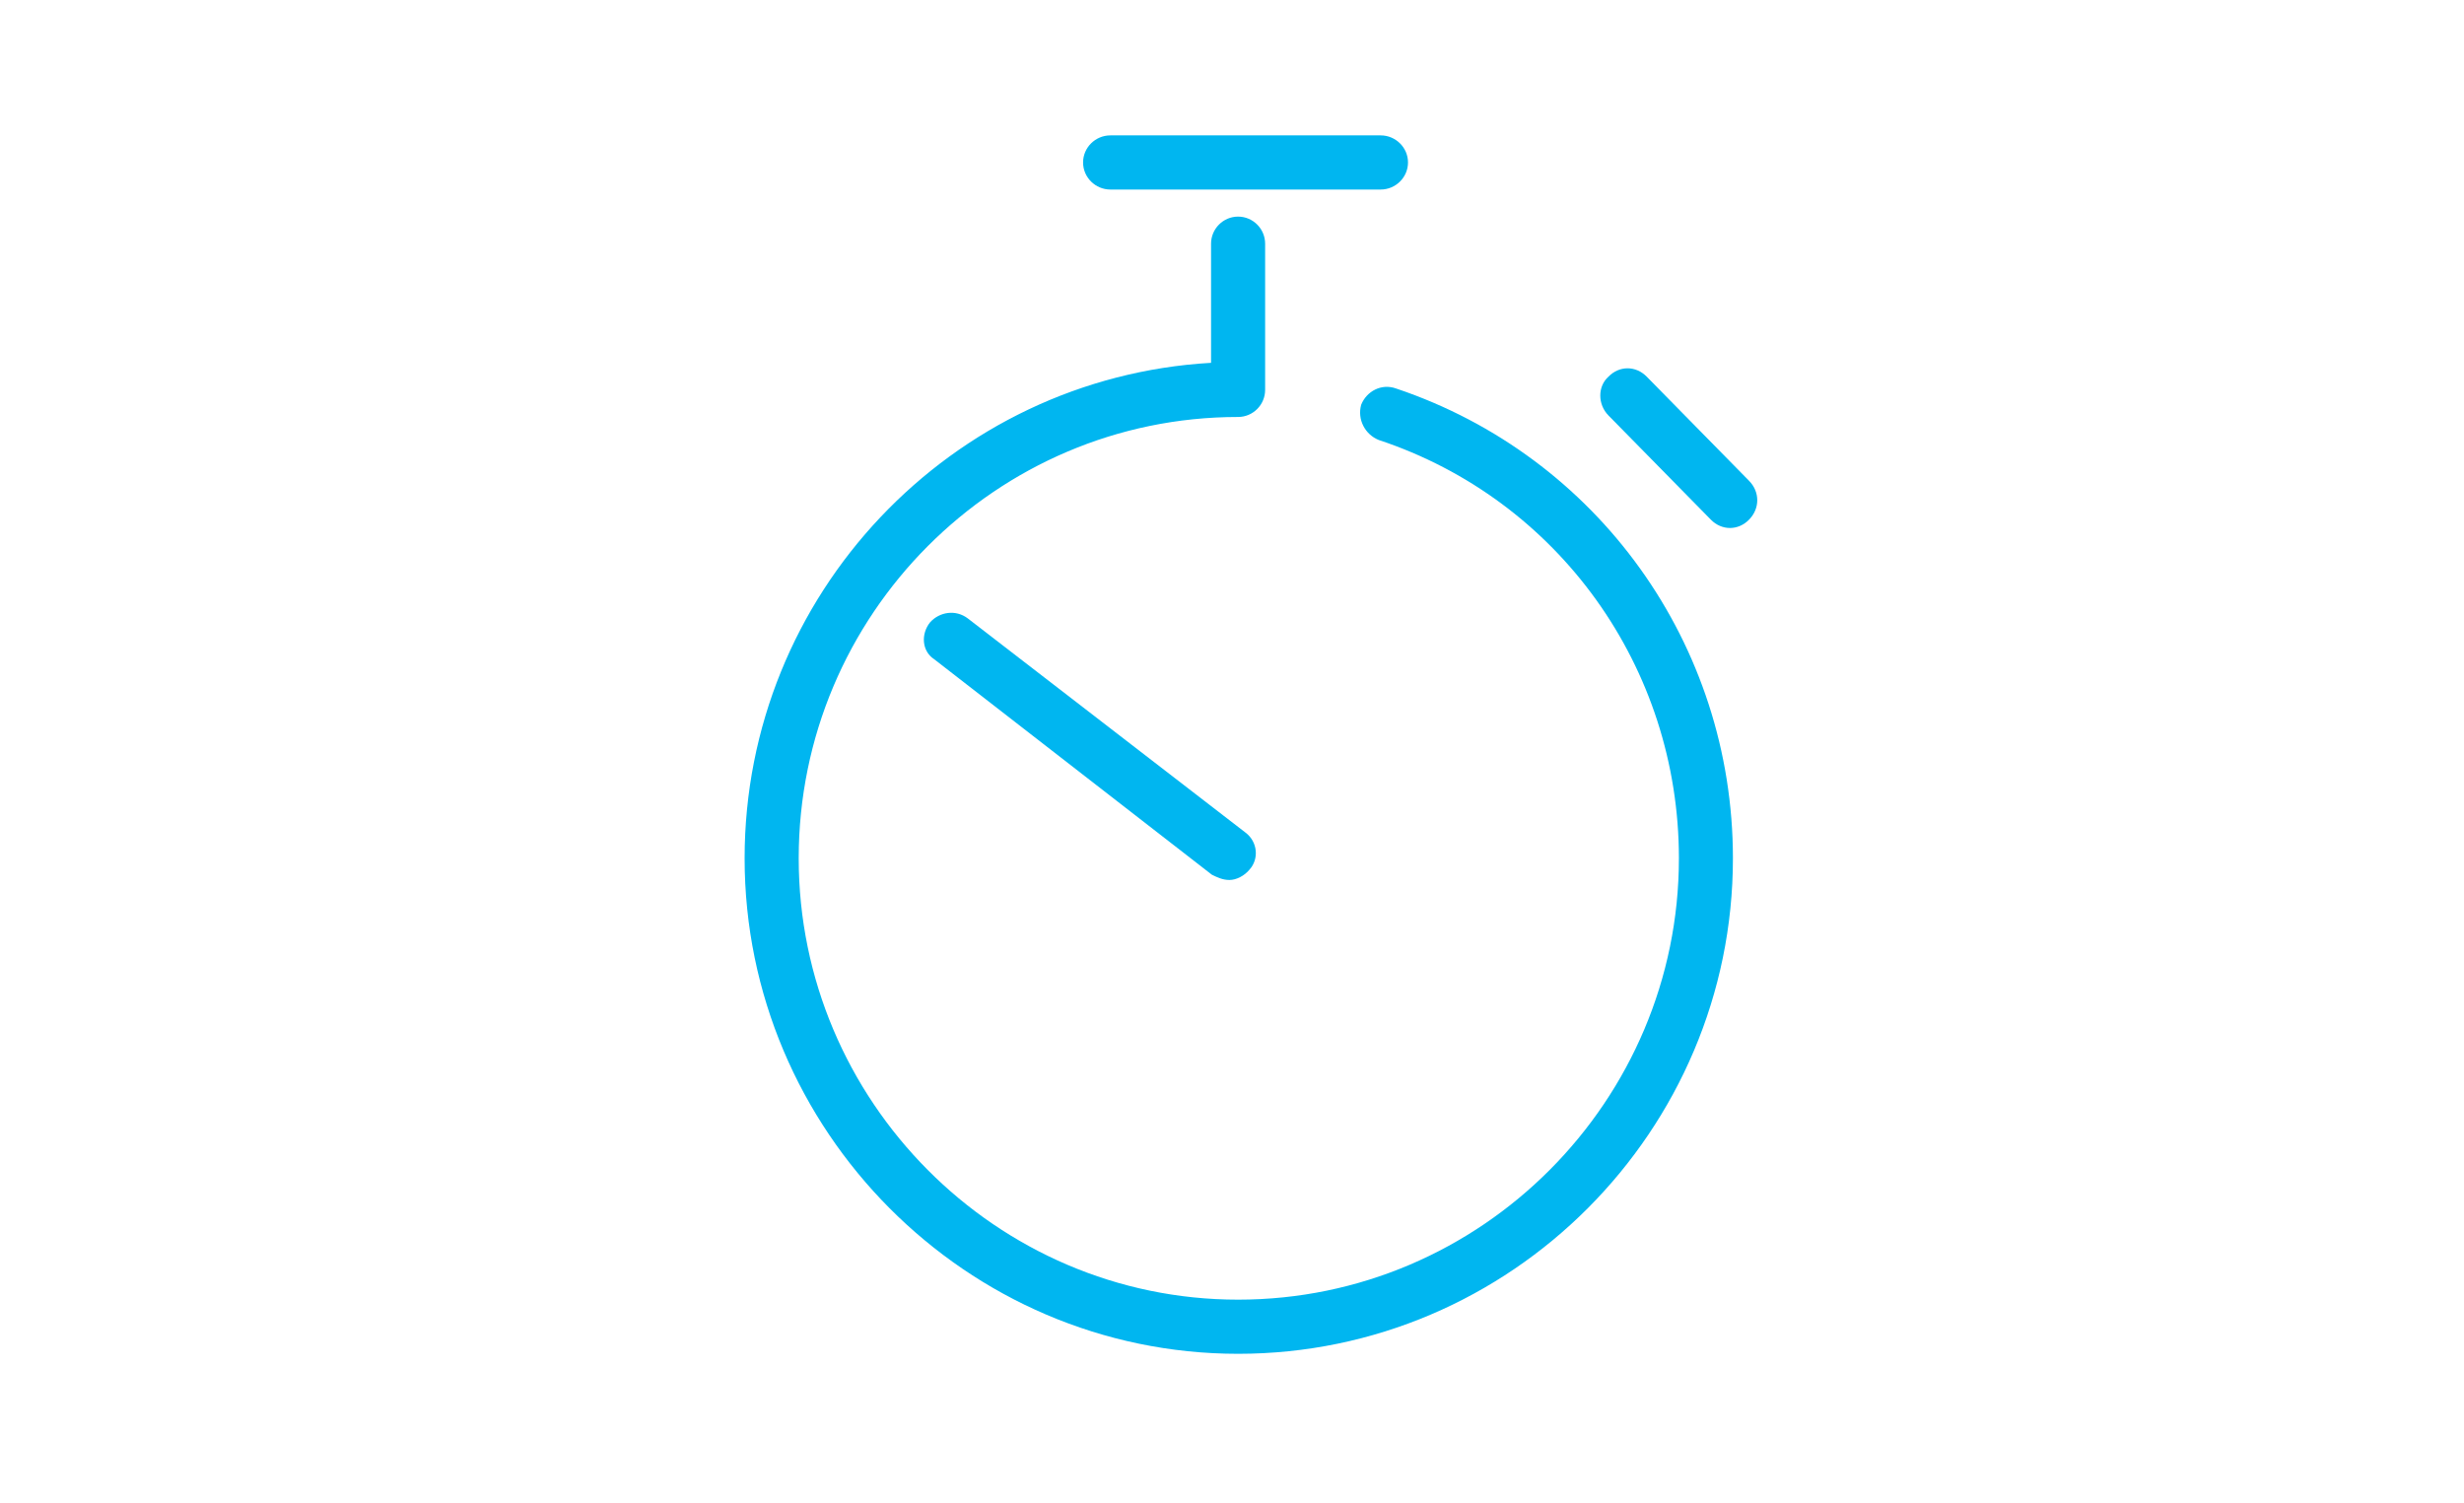 <svg width="182" height="111" xmlns="http://www.w3.org/2000/svg" xmlns:xlink="http://www.w3.org/1999/xlink" overflow="hidden"><defs><clipPath id="clip0"><path d="M902 576 1084 576 1084 687 902 687Z" fill-rule="evenodd" clip-rule="evenodd"/></clipPath></defs><g clip-path="url(#clip0)" transform="translate(-902 -576)"><path d="M994.004 637.505C973.486 621.68 973.486 621.68 973.486 621.68 972.59 621 971.394 621.194 970.697 621.971 970 622.845 970.1 624.107 970.996 624.689 991.514 640.612 991.514 640.612 991.514 640.612 991.912 640.806 992.311 641 992.809 641 993.307 641 993.904 640.709 994.303 640.223 995 639.447 994.9 638.184 994.004 637.505Z" fill="#00B6F0" fill-rule="evenodd"/><path d="M1031.19 611.513C1023.63 603.82 1023.63 603.82 1023.63 603.82 1022.82 603 1021.61 603 1020.81 603.82 1020 604.538 1020 605.872 1020.81 606.692 1028.37 614.385 1028.37 614.385 1028.37 614.385 1028.77 614.795 1029.28 615 1029.78 615 1030.29 615 1030.79 614.795 1031.19 614.385 1032 613.564 1032 612.333 1031.19 611.513Z" fill="#00B6F0" fill-rule="evenodd"/><path d="M1005.13 604.7C1004.04 604.3 1002.94 604.9 1002.54 605.9 1002.24 607 1002.84 608.1 1003.84 608.5 1017.12 612.9 1026.01 625.3 1026.01 639.4 1026.01 657.3 1011.43 672 993.45 672 975.575 672 960.995 657.3 960.995 639.4 960.995 621.4 975.575 606.8 993.45 606.8 994.549 606.8 995.447 605.9 995.447 604.8 995.447 594 995.447 594 995.447 594 995.447 592.9 994.549 592 993.45 592 992.352 592 991.453 592.9 991.453 594 991.453 602.8 991.453 602.8 991.453 602.8 972.279 603.9 957 619.9 957 639.4 957 659.5 973.378 676 993.45 676 1013.62 676 1030 659.5 1030 639.4 1030 623.6 1020.01 609.7 1005.13 604.7Z" fill="#00B6F0" fill-rule="evenodd"/><path d="M984.017 590C1003.98 590 1003.98 590 1003.98 590 1005.09 590 1006 589.1 1006 588 1006 586.9 1005.09 586 1003.98 586 984.017 586 984.017 586 984.017 586 982.908 586 982 586.9 982 588 982 589.1 982.908 590 984.017 590Z" fill="#00B6F0" fill-rule="evenodd"/></g></svg>